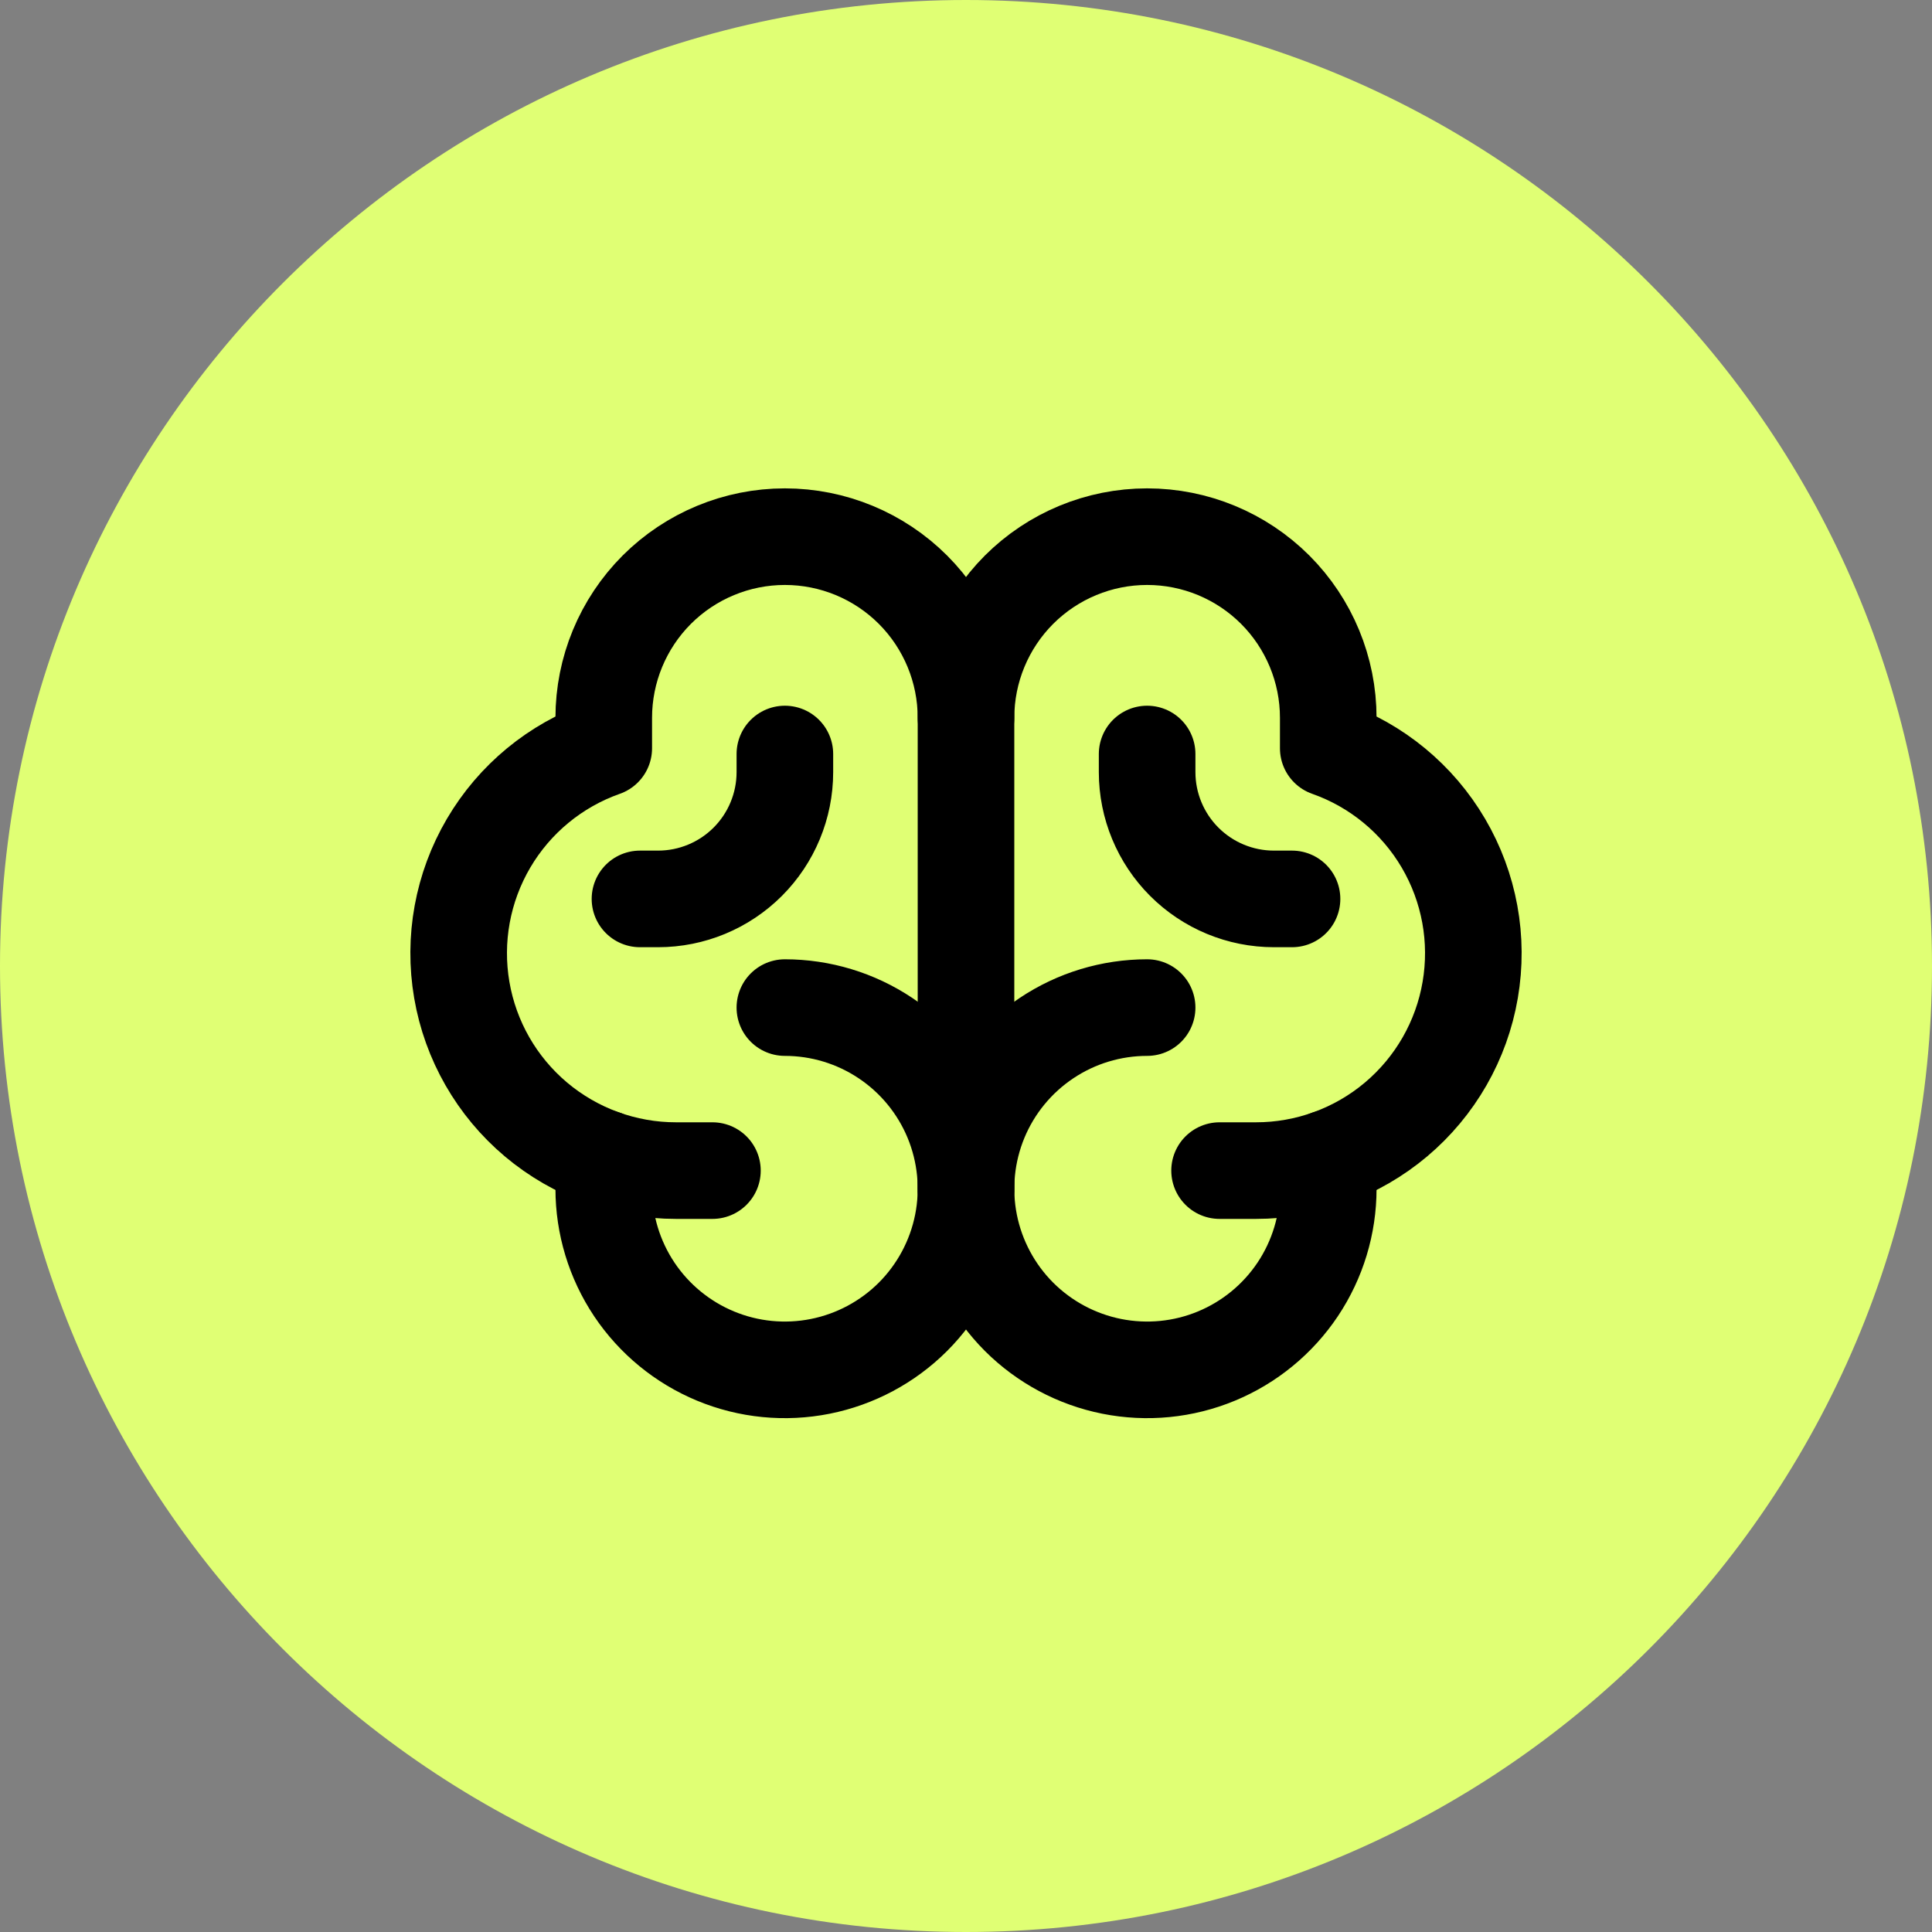 <?xml version="1.0" encoding="UTF-8"?> <svg xmlns="http://www.w3.org/2000/svg" width="40" height="40" viewBox="0 0 40 40" fill="none"><rect x="0" y="0" width="40" height="40" fill="#808080" stroke="none"/><path d="M0 20C0 8.954 8.954 0 20 0C31.046 0 40 8.954 40 20C40 31.046 31.046 40 20 40C8.954 40 0 31.046 0 20Z" fill="#E0FF74"></path><g clip-path="url(#clip0_8426_27083)"><path d="M16.25 20.861C16.992 20.861 17.717 21.081 18.333 21.493C18.95 21.905 19.431 22.491 19.715 23.176C19.998 23.861 20.073 24.615 19.928 25.343C19.783 26.07 19.426 26.738 18.902 27.263C18.377 27.787 17.709 28.144 16.982 28.289C16.254 28.434 15.5 28.36 14.815 28.076C14.13 27.792 13.544 27.311 13.132 26.695C12.72 26.078 12.5 25.353 12.5 24.611V23.98" stroke="black" stroke-width="2" stroke-linecap="round" stroke-linejoin="round"></path><path d="M23.75 20.861C23.008 20.861 22.283 21.081 21.667 21.493C21.05 21.905 20.569 22.491 20.285 23.176C20.002 23.861 19.927 24.615 20.072 25.343C20.217 26.07 20.574 26.738 21.098 27.263C21.623 27.787 22.291 28.144 23.018 28.289C23.746 28.434 24.5 28.36 25.185 28.076C25.87 27.792 26.456 27.311 26.868 26.695C27.28 26.078 27.5 25.353 27.5 24.611V23.98" stroke="black" stroke-width="2" stroke-linecap="round" stroke-linejoin="round"></path><path d="M14.75 24.236H14C12.938 24.237 11.91 23.862 11.097 23.178C10.285 22.494 9.74 21.544 9.561 20.497C9.381 19.45 9.578 18.373 10.116 17.457C10.654 16.541 11.498 15.845 12.5 15.492V14.861C12.5 13.867 12.895 12.913 13.598 12.209C14.302 11.506 15.256 11.111 16.25 11.111C17.245 11.111 18.198 11.506 18.902 12.209C19.605 12.913 20 13.867 20 14.861V24.611" stroke="black" stroke-width="2" stroke-linecap="round" stroke-linejoin="round"></path><path d="M25.25 24.236H26C27.062 24.237 28.091 23.862 28.903 23.178C29.715 22.494 30.26 21.544 30.439 20.497C30.619 19.45 30.422 18.373 29.884 17.457C29.346 16.541 28.502 15.845 27.5 15.492V14.861C27.5 13.867 27.105 12.913 26.402 12.209C25.698 11.506 24.745 11.111 23.75 11.111C22.755 11.111 21.802 11.506 21.098 12.209C20.395 12.913 20 13.867 20 14.861" stroke="black" stroke-width="2" stroke-linecap="round" stroke-linejoin="round"></path><path d="M26.75 18.611H26.375C25.679 18.611 25.011 18.334 24.519 17.842C24.027 17.35 23.75 16.682 23.75 15.986V15.611" stroke="black" stroke-width="2" stroke-linecap="round" stroke-linejoin="round"></path><path d="M13.25 18.611H13.625C14.321 18.611 14.989 18.334 15.481 17.842C15.973 17.35 16.25 16.682 16.25 15.986V15.611" stroke="black" stroke-width="2" stroke-linecap="round" stroke-linejoin="round"></path></g><defs><clipPath id="clip0_8426_27083"><rect width="24" height="24" fill="white" transform="translate(8 8.111)"></rect></clipPath></defs></svg> 